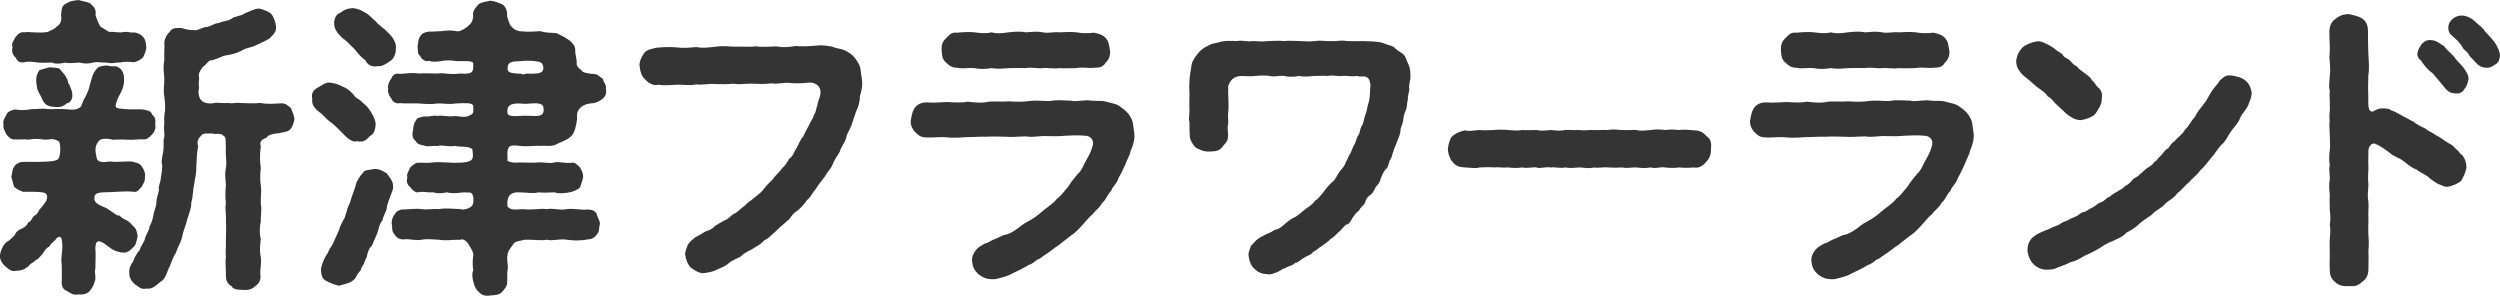 <?xml version="1.0" encoding="UTF-8"?>
<svg id="_レイヤー_1" data-name="レイヤー 1" xmlns="http://www.w3.org/2000/svg" viewBox="0 0 289.2 34.19">
  <defs>
    <style>
      .cls-1 {
        isolation: isolate;
      }

      .cls-2 {
        fill: #343434;
        stroke-width: 0px;
      }
    </style>
  </defs>
  <g id="_新津フラワーランド" data-name="新津フラワーランド" class="cls-1">
    <g class="cls-1">
      <path class="cls-2" d="M14.16,29.23c-.36-.11-.86-.07-1.69-.76-1.15-.9-1.4-.61-1.44.22.07.58,0,1.87,0,2.38-.14.43.11.97-.04,1.4-.14.58-.4.94-.61,1.19-.22.32-.9.47-1.3.4-.61.11-.83-.11-1.33-.4-.4-.11-.68-.54-.61-1.19.04-.47,0-1.4,0-1.91-.14-.86.11-1.26.07-2.3-.04-.65-.14-1.12-.65-.72-.22.4-.68.54-.83.97-.43.18-.58.54-.76.79-.14.14-.54.72-.79.76-.4.4-.72.43-.79.65-.61.58-1.19.61-1.51.61-.58.14-.86-.18-1.3-.54-.43-.4-.65-.9-.58-1.3.11-.65.43-1.22.76-1.48.29-.14.54-.4.94-.79.14-.4.47-.65.83-.76.5-.25.65-.5.72-.72.36-.11.36-.36.68-.76.43-.18.47-.47.65-.76.18-.14.43-.47.76-.94.22-.61.18-.97-.58-1.04-.83-.07-1.66-.04-2.09-.04-.36-.14-.65-.25-1.04-.58-.07-.29-.22-.79-.32-1.15.11-.29.07-.86.32-1.15.11-.32.72-.61,1.04-.58.65-.04,1.44.04,2.81-.04.36-.04.83,0,1.26-.29.25-.36.32-1.44.11-2.02-.79-.47-.97-.22-1.69-.22-.76-.14-1.3-.11-1.91,0-.65-.11-.97.04-1.48-.04-.4.07-.68-.14-1.04-.58-.14-.36-.43-.72-.32-1.15-.14-.36.18-.83.36-1.15.04-.25.47-.5,1.01-.58.47.11,1.19.11,1.91-.04.47.04,1.15-.11,1.87,0,.5.04,1.26-.07,2.38.04.32.04.86.07,1.22-.18.36-.14.32-.68.65-1.15.58-1.04.54-1.51.76-2.12.14-.61.43-1.12.83-1.44.29-.14.83-.22,1.08-.18.58.18.9-.04,1.26.22.43.29.58.72.61,1.19.07,1.12-.4,1.73-.72,2.38-.43,1.15-.36,1.12.61,1.22.94.11,1.84,0,2.34.07.29.07.94.14,1.01.58.4.29.43.68.36,1.15.14.32-.11.97-.36,1.15-.36.43-.65.61-1.01.58-.32-.07-1.04.07-1.51.04-.61,0-1.12-.07-1.98,0-.47-.11-1.33-.25-1.66.14-.58.68-.36,1.33-.25,1.94.07.5.68.58,1.44.43,1.26.14,2.12-.11,2.77.04.47.14.76.14,1.01.54.22.25.47.86.36,1.19.07.58-.25.83-.36,1.15-.4.36-.43.68-1.01.58-1.08-.11-2.16.07-3.49.07-.86.04-1.01.36-.97.65-.11.65.72.86,1.4,1.19.94.58,1.04.83,1.51.86.32.36.65.43.9.58.43.29.54.54.83.79.25.22.32.76.36,1.04-.18.61-.18,1.01-.54,1.26-.25.32-.79.72-1.22.58ZM1.45,5.47c-.18-.47.11-.68.32-1.15.36-.43.58-.65,1.04-.58.65-.11,1.51.14,2.7-.04.22-.14.83-.32,1.01-.61.4-.18.68-.68.54-1.33.07-.9.14-1.15.68-1.4.47-.29.68-.25,1.33-.36.47.14.9.18,1.33.36.43.43.76.61.65,1.4.14.43.32.94.58,1.33.43.22.76.54,1.08.61.5-.07,1.04.14,1.62,0,.47-.07.86.14,1.22.04.43.14.65.14,1.01.54.29.32.32.72.36,1.19,0,.32-.14.68-.36,1.15-.25.29-.61.43-1.01.58-.65-.04-1.12-.11-1.66.04-.36-.07-.9.18-1.55,0-.58.04-1.04-.14-1.58,0-.68.18-1.04.11-1.58,0-.5.04-1.26.11-1.58,0-.68.14-1.19.18-1.58,0-.61,0-1.08.04-1.58,0-.65-.07-1.12-.18-1.62-.04-.58.07-.76-.07-1.04-.58-.22-.14-.5-.65-.32-1.15ZM8.36,11.01c.07.4-.29.97-.65.94-.36.4-.9.47-1.19.43-.72-.04-1.26-.07-1.62-.86-.18-.5-.58-.97-.61-1.37-.22-1.04-.07-1.58.29-2.05.47-.11.83-.25,1.19-.32.4.04.9.07,1.08.14.32.36.68.76.76.94.4.65.18.76.4.9.32.79.36.9.36,1.26ZM34.07,13.64c0,.32-.18.9-.4,1.22-.29.4-.76.4-1.37.54-.61.07-1.26.14-1.48.54-.58.18-.83.5-.65.97-.14,1.12-.11,1.73,0,2.52-.07.58-.11,1.4,0,2.05s-.04,1.4,0,2.09c.14.76-.04,1.51,0,2.05-.18.79-.14,1.51,0,2.09-.07.61-.18,1.22,0,2.05.11.79-.14,1.48-.04,2.12.04.47-.14.94-.61,1.22-.29.32-.79.5-1.37.43-.61,0-1.19-.04-1.37-.43-.54-.29-.65-.76-.65-1.22.04-.79-.11-1.33,0-2.12-.07-.79.04-1.26,0-2.05,0-.76.07-1.26,0-2.09.07-.83-.14-1.44,0-2.05-.04-.54-.11-1.19,0-2.09,0-.76-.18-1.19,0-2.05.14-.76-.07-1.22,0-2.52-.07-.43.11-1.04-.29-1.22-.32-.36-.97-.11-1.3-.25-.58.04-1.08-.11-1.3.29-.4.32-.47.9-.32,1.15-.22,1.22-.14,1.8-.22,2.52.04.65-.18,1.37-.25,1.98-.14.54-.11,1.37-.32,2.02,0,.72-.22,1.19-.47,1.98-.11.58-.5,1.4-.58,1.98-.07.54-.61,1.4-.72,1.87-.43.61-.61,1.44-.86,1.84-.25.68-.43,1.26-.97,1.55-.36.29-.9.9-1.62.76-.61.18-.97-.32-1.33-.5-.43-.4-.65-.83-.61-1.3-.07-.29.04-.83.43-1.33.11-.36.43-.97.76-1.33.18-.61.58-.94.61-1.37.14-.47.47-.79.54-1.4.32-.47.4-1.12.47-1.44.04-.29.32-.83.32-1.4,0-.43.29-1.08.29-1.4-.11-.36.22-.86.22-1.4.11-.58.18-1.12.14-1.48-.11-.29,0-.79.11-1.4.11-.47.04-1.04.07-1.48.18-.61.04-.83.04-1.4.07-.58,0-.86.04-1.44.14-.58.11-1.33,0-2.09-.14-.76,0-1.4,0-2.12-.04-.72-.18-1.3,0-2.12-.04-.79.04-1.44,0-2.12.11-.65.36-.9.65-1.22.22-.4.72-.43,1.33-.4.5.14.76.25,1.58.25.25.07.65-.25,1.19-.36.61,0,.83-.4,1.55-.47.65-.29.9-.14,1.48-.5.4-.32,1.01-.25,1.51-.61,1.08-.47,1.44-.61,1.76-.54.4.07,1.08.36,1.33.61.36.47.47,1.01.54,1.4.07.68-.29.94-.72,1.4-.4.29-1.04.54-1.48.76-.68.36-1.08.29-1.66.61-.61.36-1.26.5-1.69.58-.72.04-1.22.54-2.16.65-.25.22-.47.54-.79.76-.36.5-.5.76-.4,1.22.04.18-.11.5,0,1.15-.18.58.04,1.26.22,1.4.32.47,1.3.47,1.51.36.68-.07,1.08.07,1.69,0,.29.11.97-.07,1.26,0,.72.04,1.69.07,2.41,0,.65.14,1.48.11,2.45.04.5,0,.68.25,1.08.54.14.43.32.68.4,1.19Z"/>
      <path class="cls-2" d="M37.2,13.17c-.68-.5-1.19-.97-1.08-1.73-.14-.68.14-1.04.68-1.33.29-.14.94-.68,1.44-.54.65.07,1.08.29,1.51.5.58.22,1.01.72,1.26,1.01.11.25.4.29.76.61.29.32.54.43.79.76.43.54.83,1.26.9,1.87-.04.58-.14,1.19-.65,1.4-.4.47-.79.79-1.48.61-.47.18-1.04-.25-1.4-.61-.61-.65-1.08-1.08-1.48-1.44-.43-.25-.68-.58-1.26-1.12ZM45.15,22.68c-.07.32-.4.94-.4,1.37-.04.4-.5,1.08-.5,1.44-.4.43-.47,1.15-.61,1.48-.22.58-.5,1.12-.61,1.44-.36.32-.5.76-.61,1.33-.32.61-.25.79-.58,1.15-.07.5-.36.54-.54.94-.22.54-.68.76-.86.86-.36.14-.79.22-1.19.36-.43-.07-1.04-.29-1.48-.54-.5-.25-.61-.61-.65-1.37.11-.65.4-1.22.58-1.55.29-.36.36-.76.58-1.01.32-.5.32-.58.5-1.01.22-.43.29-.61.47-1.04.04-.29.32-.76.47-1.08.25-.32.22-.65.4-1.04.07-.5.32-.72.4-1.08.14-.61.54-1.44.72-2.23.22-.36.32-.68.76-1.12.14-.36.72-.29,1.26-.43.54-.04.97.18,1.48.5.29.43.76.94.72,1.4.07.4-.07.61-.29,1.22ZM39.36,1.48c.43-.32.76-.5,1.4-.54.65.04,1.12.29,1.51.54.47.22.83.72,1.22,1.01.22.36.94.76,1.44,1.33.54.5.97,1.19.86,1.84.04.4-.22,1.15-.61,1.37-.5.36-1.08.72-1.44.61-.65.18-1.26-.14-1.48-.68-.65-.43-1.04-1.08-1.37-1.4-.36-.32-.79-.86-1.19-1.08-.72-.65-1.04-1.19-1.04-1.69-.04-.47.14-1.12.68-1.3ZM70.1,10.26c.07.61-.04.83-.36,1.15-.22.18-.76.54-1.3.54-.97.07-1.62.58-1.69,1.3.04.79-.11,1.15-.22,1.66-.14.54-.4.83-.68,1.04-.5.36-1.08.5-1.58.79-.61.25-1.3.07-1.73.14-.54-.07-1.33.11-2.41,0-.32-.04-1.15-.18-1.3.22-.18.32-.14.72-.11,1.37-.07.07-.04.11.07.18.25.14.9.22,1.22.14,1.08,0,1.55.07,2.27,0,.54-.07,1.3.18,1.87,0,.43-.14,1.33.14,1.91.04.5-.07.61.14,1.04.54.25.5.36.61.36,1.15-.07.32-.22.72-.36,1.15-.22.25-.76.47-1.04.54-.58.14-1.44.22-1.91.04-.43,0-1.22.07-1.87,0-.65.18-1.33,0-2.27,0-1.37-.07-1.37,1.04-1.3,1.62.29.43.79.4,1.69.32,1.4.14,1.91-.11,2.84,0,.94-.14,1.48.18,2.34,0,.65-.11,1.62.14,2.41.04.58.04.9.18,1.04.54.11.5.43.83.36,1.19-.14.47,0,.79-.36,1.19-.14.18-.43.54-1.04.54-.83.18-1.73.14-2.41.04-.9-.14-1.62.18-2.34,0-.68.14-1.58-.04-2.59,0-.47.18-1.12.11-1.33.61-.25.32-.61.76-.61,1.19-.14.61.14,1.08,0,1.73-.07.61,0,.83-.04,1.33.07.47-.36.94-.61,1.19-.29.36-.9.36-1.33.4-.65.11-1.04-.07-1.33-.4-.29-.22-.5-.58-.65-1.19-.11-.43-.18-.97,0-1.33-.07-.32-.11-1.12,0-1.73,0-.43-.22-.72-.5-1.19-.25-.5-.76-.76-.97-.61-1.19,0-1.73.14-2.48,0-.54,0-1.26-.14-2.02,0-.83.14-1.37-.14-2.09-.04-.32.04-.86-.14-1.04-.58-.36-.29-.25-.76-.32-1.15-.07-.32.04-.83.32-1.15.22-.43.72-.61,1.04-.58.54,0,1.44-.14,2.09-.04.54.11,1.26-.07,2.02,0,.65-.14,1.51-.04,2.48,0,.22.14.97-.04,1.22-.29.32-.18.32-1.04.18-1.33-.14-.43-.43-.25-1.04-.32-1.01.14-1.55.11-1.94,0-.65.14-1.12.14-1.58,0-.72.04-1.19-.11-1.62-.04-.32.18-.83-.22-1.01-.54-.32-.18-.54-.72-.36-1.15-.18-.32.25-.9.32-1.15.4-.36.65-.58,1.04-.54.5-.04.9.07,1.62-.04.5-.07,1.12,0,1.58,0,.47.04,1.22.07,1.94,0,1.19-.14,1.15-.47,1.01-1.55-.61-.4-1.26-.18-1.98-.36-.9.14-1.3-.14-2.02,0-.65-.04-1.22.14-1.55-.04-.29-.07-.79-.07-1.01-.54-.36-.22-.43-.72-.32-1.15.04-.25.07-.9.32-1.15.18-.43.36-.36,1.01-.54.58.11,1.01-.18,1.55-.04.47-.14,1.12.14,2.02,0,.47.04,1.26.25,1.76-.11.47-.18.32-.65.32-1.12-.18-.29-.79-.29-2.02-.22-.83.14-1.62-.04-2.12,0-.58.11-1.33.07-2.12,0-.86-.04-1.48.04-2.2-.04-.5.14-.94-.25-1.01-.54-.36-.43-.43-.86-.36-1.15-.11-.22.11-.9.36-1.15.22-.61.68-.61,1.01-.54.83-.04,1.37-.18,2.2-.04.5-.07,1.33,0,2.12,0,.79-.14,1.4.18,2.59,0,1.62.11,1.58-.22,1.55-1.22-.18-.32-1.04-.18-1.91-.22-.65-.11-1.4-.11-1.8,0-.5.07-1.04.14-1.4-.04-.4.18-.94-.22-1.01-.54-.4-.29-.22-.65-.32-1.15.11-.36.04-.79.32-1.15.25-.4.5-.43,1.01-.54.36.04.83-.04,1.4-.04.58-.07,1.08-.14,1.8,0,.25.07.72-.11,1.26-.54.47-.4.58-.58.65-1.19-.14-.61.32-1.04.65-1.4.43-.29.83-.25,1.33-.4.61.07.86.22,1.33.4.43.18.68.86.61,1.4.11.36.29,1.04.5,1.19.43.47.61.43.94.54,1.12.11,1.66.04,2.41,0,.54.18,1.12.18,1.84.22.47.22,1.08.5,1.66.94.32.4.5.47.54,1.01-.04.32.14,1.01.18,1.44-.14.18.14.68.5.86.18.4.76.36,1.19.47.79-.04.86.32,1.3.54.07.43.5.76.36,1.15ZM62.86,12.45c-.04-.54-.76-.54-1.58-.47-.25,0-.47.07-.97,0-1.66-.11-1.69.58-1.58,1.22.22.25.65.25,1.22.22.97-.07,1.33,0,2.09,0,.58-.04.94-.18.83-.97ZM60.31,8.53c.22.22.4-.11.97,0,.79-.04,1.58.07,1.58-.72-.07-.47-.18-.65-.86-.72-.43-.07-1.01-.11-2.05,0-1.19,0-1.26.36-1.22,1.01.14.4.79.4,1.58.43Z"/>
      <path class="cls-2" d="M99.48,11.23c-.04.58-.18,1.15-.43,1.62-.14.43-.4,1.12-.54,1.62-.22.61-.54.9-.65,1.58-.18.5-.61,1.04-.72,1.51-.36.61-.61.9-.83,1.48-.22.54-.58.79-.9,1.4-.32.43-.76.94-1.01,1.37-.47.54-.61,1.01-1.04,1.33-.36.54-.83,1.01-1.15,1.26-.58.32-.79.94-1.19,1.19-.32.32-.83.68-1.26,1.15-.54.43-.86.9-1.33,1.04-.43.54-1.08.79-1.37,1.01-.47.25-.97.47-1.4.9-.54.29-1.04.43-1.48.86-.54.4-1.08.54-1.51.76-.43.18-.83.22-1.26.29-.47.04-1.04-.29-1.51-.65-.36-.4-.58-.94-.65-1.58.04-.47.25-.79.32-1.08.32-.47.65-.61.83-.83.22-.11.72-.36,1.19-.68.43-.11.86-.32,1.12-.65.43-.25.65-.4,1.12-.65.47-.14.68-.54,1.08-.76.43-.14.79-.65,1.22-.9.36-.43.58-.47,1.15-.97.5-.43.76-.54,1.12-1.04.18-.25.58-.68,1.04-1.12.14-.29.79-.83.97-1.15.47-.43.68-.83.9-1.19.43-.25.54-.83.86-1.26.18-.29.32-.83.76-1.33.14-.32.36-.76.61-1.19.18-.47.54-.86.58-1.22.32-.4.25-.76.47-1.3,0-.36.32-.83.32-1.3.07-.9-.76-1.26-1.37-1.19-.58.07-1.51.11-2.16.04-.65-.11-1.37.18-2.16.04-.9.11-1.4.07-2.2.04-.65-.04-1.48.14-2.16,0-.61.07-1.51.07-2.2.04-.68-.07-1.48.14-2.16.04-.65.18-1.58,0-2.16.04-.9.04-1.37.11-2.2,0-.58.18-1.19-.25-1.55-.65-.32-.25-.54-.83-.61-1.58-.04-.43.25-1.04.54-1.44.32-.43.9-.47,1.4-.61.83-.07,1.55-.11,2.34-.04.76.11,1.48.04,2.3-.04.83.18,1.66,0,2.3-.04.79-.14,1.4,0,2.3,0,.86-.04,1.37.07,2.3-.04.61.11,1.66.04,2.3,0,.72.14,1.4.11,2.3-.04.61.07,1.37.04,2.27-.04.72-.07,1.08-.04,1.91.11.68.29,1.26.22,1.8.61.54.29.94.72,1.26,1.33.32.47.25,1.08.4,1.8.11.65,0,1.26-.25,2.09Z"/>
      <path class="cls-2" d="M130.81,17.35c-.07.61-.47,1.15-.61,1.62-.22.5-.54,1.19-.79,1.58-.18.68-.72,1.01-.86,1.51-.5.5-.58,1.04-1.04,1.4-.32.61-.76.83-1.12,1.33-.43.32-.97,1.04-1.19,1.26-.29.32-.86.94-1.3,1.19-.58.47-1.01.76-1.37,1.08-.68.43-.9.68-1.62,1.15-.5.32-.58.47-.94.58-.22.18-.65.54-.94.58-.5.32-1.22.68-1.94,1.01-.5.32-1.33.5-1.94.65-1.01.07-1.44-.18-1.98-.58-.43-.4-.65-.79-.72-1.51-.04-.58.22-.97.43-1.26.32-.4.58-.47,1.08-.79.29,0,.58-.29,1.12-.5.29-.07.65-.32,1.08-.47.61-.07,1.19-.5,1.62-.79.54-.47.9-.65,1.55-1.01.65-.4.86-.61,1.51-1.15.36-.29,1.12-.79,1.44-1.26.43-.29.76-.76,1.3-1.4.25-.4.65-.94,1.15-1.51.47-.43.58-.94.94-1.55.36-.65.5-.86.72-1.62.25-.9-.47-1.19-.86-1.19-.83-.07-1.55-.04-2.27,0-.79.07-1.44.07-2.27.04-.68-.04-1.48.18-2.3.04-.86,0-1.69.11-2.27.04-.94,0-1.55-.07-2.3,0-.72-.04-1.4.04-2.27.04-.65.04-1.44.11-2.27.04-.76-.11-1.58.04-2.34,0-.72,0-.97-.22-1.37-.61-.4-.43-.58-.97-.5-1.4.11-.68.22-1.12.47-1.44.36-.47.9-.61,1.33-.61.83.07,1.51,0,2.41-.04.76.04,1.69.11,2.38-.04.79.11,1.73.18,2.38,0,.72-.07,1.51.04,2.38-.04.9.07,1.66.07,2.41-.04.9-.11,1.69.04,2.38,0,.65-.14,1.44-.07,2.34-.04.68.18,1.58-.14,2.38,0,.68.07,1.12-.04,1.69.11.43.14,1.3.25,1.66.58.61.4,1.04.86,1.22,1.26.32.47.29,1.12.4,1.69.11.65-.04,1.3-.36,2.09ZM108.93,5.83c-.04-.61.11-1.04.5-1.4.43-.4.58-.72,1.3-.65.79-.07,1.37-.11,2.02-.04.54.07,1.33.18,1.94,0,.68.18,1.15.11,1.98,0,.65-.07,1.3-.14,1.98,0,.61-.04,1.22-.14,1.98,0,.61.14,1.15-.07,1.94,0,.72-.04,1.3-.07,1.98,0,.65.14,1.3.11,2.02.04.61.14,1.01.25,1.33.61.43.47.4.97.5,1.44s-.14,1.15-.5,1.4c-.25.54-.79.61-1.33.61-.72.07-1.51-.11-2.02.04-.61,0-1.44.04-1.98,0-.76.11-1.37-.07-1.94,0-.61.07-1.33-.14-1.98,0-.65-.04-1.44,0-1.98,0-.79.07-1.22.11-1.98,0-.61.11-1.37.14-1.94,0-.83-.07-1.33.11-2.02-.04-.72,0-1.01-.36-1.3-.61-.43-.36-.47-.83-.5-1.4Z"/>
      <path class="cls-2" d="M163.04,10.26c-.04.43-.22.9-.18,1.26-.14.47-.04.79-.25,1.26-.18.4-.29.86-.29,1.19-.04.32-.32.79-.32,1.19,0,.32-.25.86-.36,1.15-.14.47-.36.79-.43,1.12-.18.4-.18.86-.43,1.08-.18.47-.18.9-.5,1.08-.25.29-.43.76-.54,1.01-.07.4-.32.76-.58,1.01-.07.18-.29.65-.61.94-.36.18-.58.58-.65.94-.32.47-.47.43-.68.86-.32.22-.54.54-.76.86-.25.43-.36.72-.76.79-.47.4-.54.65-.86.86-.25.25-.65.68-.94.79-.22.32-.72.58-.97.79-.29.14-.68.58-1.01.68-.25.43-.83.47-1.01.68-.54.25-.61.54-1.08.61-.32.36-.76.32-1.08.58-.4.07-.94.54-1.15.54-.22.07-.58.29-1.01.18-.65,0-1.12-.25-1.51-.65-.32-.25-.58-.83-.65-1.55-.04-.32.18-.72.29-1.08.36-.36.58-.65.76-.76.18-.18.76-.43,1.01-.58.43-.18.61-.25.97-.5.47-.04.94-.47,1.22-.72.47-.4.68-.54,1.19-.79.5-.32.61-.47,1.15-.9.25-.18.9-.58,1.08-.94.32-.18.61-.54,1.01-1.04.22-.29.5-.68.97-1.12.43-.29.5-.68.83-1.15.36-.5.61-.61.79-1.22.18-.14.18-.54.54-1.01.18-.43.32-.86.5-1.08.14-.4.25-.86.47-1.08.11-.25.14-.83.43-1.15.14-.4.18-.83.32-1.15.11-.22.18-.72.29-1.15.29-.76.18-1.44.29-2.3-.11-.32-.04-.61-.43-.86-.32-.18-.72,0-1.15-.14-.68.11-1.19-.07-1.66,0-.5.07-1.12-.14-1.69,0-.54-.04-1.19,0-1.66,0-.72.07-1.04.11-1.69,0-.5.11-1.19.14-1.66,0-.76-.07-1.12.14-1.69,0-.43-.07-1.12-.07-1.66,0-.65.07-1.04,0-1.66,0-.43,0-.9.18-1.15.5-.29.4-.4.65-.36.86-.04.9.11,1.98,0,2.81-.07.4.04,1.12,0,1.4-.18.36.07,1.12-.04,1.48.07.5-.47.9-.72,1.26-.4.47-.97.4-1.48.43-.58.04-1.12-.25-1.48-.43-.4-.36-.68-.9-.72-1.26-.04-.5-.04-.97-.04-1.69-.14-.47.04-1.04,0-1.62-.04-.5,0-1.12,0-1.62-.04-.61-.04-1.15,0-1.66.04-.58.18-1.26.25-1.8.07-.43.54-1.08.97-1.55.22-.18.54-.47.94-.61.32-.22.86-.32,1.12-.36.83-.29,1.66-.18,2.23-.18.65-.14,1.22.14,1.8,0,.5,0,1.01.11,1.8,0,.43,0,1.19-.07,1.84,0,.61-.07,1.3,0,1.8,0,.72.04,1.3.07,1.8,0,.61-.11,1.19.04,1.84,0,.58.07,1.04-.14,1.8,0,.65,0,1.08.04,1.8,0,.65.04,1.8,0,2.48.25.54.25.76.22,1.15.43.32.32.54.47,1.01.76.43.32.47.86.72,1.3.25.58.18.94.22,1.44-.07.65-.22.9-.14,1.33Z"/>
      <path class="cls-2" d="M197.37,18.72c-.43.58-1.04.76-1.44.65-.72.07-1.3.04-1.69,0-.4.07-1.15.07-1.66,0-.47-.11-1.01.18-1.62,0-.72.11-1.08.07-1.66,0-.47-.04-1.12.14-1.62,0-.47.04-1.19.04-1.66,0-.54-.07-1.15.11-1.66,0-.47.18-1.26,0-1.66,0-.72.04-.97.11-1.66,0-.5.14-1.12-.07-1.66,0-.58-.11-1.26.18-1.62,0-.43-.07-1.12.14-1.66,0-.68.11-1.22.04-1.66,0-.72.07-.94-.07-1.62,0-.4-.04-1.04-.04-1.66,0-.18.07-.43.07-.68.07-.32,0-.72-.07-1.01-.07-.58-.04-1.04-.11-1.44-.65-.25-.22-.54-.94-.54-1.51.04-.4.22-1.22.54-1.48.22-.22.94-.58,1.48-.65.47.14.94,0,1.66-.04.47.07,1.04,0,1.66,0,.5-.07,1.22-.04,1.62,0,.68.04,1.04.11,1.66,0,.4.04,1.15,0,1.66,0,.36.11,1.01.07,1.62,0,.65.07,1.22.11,1.66,0,.65-.04,1.01.04,1.66,0,.65.11,1.08-.04,1.66,0,.4.04,1.22-.04,1.66,0,.65-.14,1.22,0,1.66,0,.68.04,1.19-.04,1.62,0,.43.14,1.19.04,1.66,0,.47-.07,1.01-.11,1.62,0,.61-.07.97-.07,1.66,0,.61-.07.94-.04,1.69.04.58,0,1.08.18,1.44.65.47.29.65.76.54,1.48.07.72-.29,1.26-.54,1.51Z"/>
      <path class="cls-2" d="M227.9,17.35c-.07.61-.47,1.15-.61,1.62-.22.5-.54,1.19-.79,1.58-.18.68-.72,1.01-.86,1.51-.5.5-.58,1.04-1.04,1.4-.32.61-.76.83-1.12,1.33-.43.32-.97,1.04-1.19,1.26-.29.32-.86.94-1.3,1.19-.58.47-1.01.76-1.37,1.08-.68.43-.9.68-1.62,1.15-.5.32-.58.47-.94.58-.22.18-.65.54-.94.58-.5.32-1.22.68-1.94,1.01-.5.32-1.33.5-1.94.65-1.01.07-1.44-.18-1.98-.58-.43-.4-.65-.79-.72-1.51-.04-.58.22-.97.43-1.26.32-.4.58-.47,1.08-.79.29,0,.58-.29,1.12-.5.29-.07.65-.32,1.08-.47.61-.07,1.19-.5,1.62-.79.54-.47.9-.65,1.55-1.01.65-.4.86-.61,1.51-1.15.36-.29,1.12-.79,1.44-1.26.43-.29.76-.76,1.3-1.4.25-.4.65-.94,1.15-1.51.47-.43.58-.94.94-1.55.36-.65.5-.86.72-1.62.25-.9-.47-1.19-.86-1.19-.83-.07-1.55-.04-2.27,0-.79.07-1.44.07-2.27.04-.68-.04-1.48.18-2.3.04-.86,0-1.69.11-2.27.04-.94,0-1.55-.07-2.3,0-.72-.04-1.4.04-2.27.04-.65.04-1.44.11-2.27.04-.76-.11-1.58.04-2.34,0-.72,0-.97-.22-1.37-.61-.4-.43-.58-.97-.5-1.4.11-.68.22-1.12.47-1.44.36-.47.9-.61,1.33-.61.83.07,1.51,0,2.41-.04.76.04,1.69.11,2.38-.04.79.11,1.73.18,2.38,0,.72-.07,1.51.04,2.38-.04.9.07,1.66.07,2.41-.04.9-.11,1.69.04,2.38,0,.65-.14,1.44-.07,2.34-.04.68.18,1.58-.14,2.38,0,.68.07,1.12-.04,1.69.11.43.14,1.3.25,1.66.58.61.4,1.04.86,1.22,1.26.32.47.29,1.12.4,1.69.11.65-.04,1.3-.36,2.09ZM206.02,5.83c-.04-.61.11-1.04.5-1.4.43-.4.58-.72,1.3-.65.79-.07,1.37-.11,2.02-.04.54.07,1.33.18,1.94,0,.68.18,1.15.11,1.98,0,.65-.07,1.3-.14,1.98,0,.61-.04,1.22-.14,1.98,0,.61.14,1.15-.07,1.94,0,.72-.04,1.3-.07,1.98,0,.65.14,1.3.11,2.02.04.61.14,1.01.25,1.33.61.43.47.4.97.5,1.44s-.14,1.15-.5,1.4c-.25.54-.79.61-1.33.61-.72.07-1.51-.11-2.02.04-.61,0-1.44.04-1.98,0-.76.11-1.37-.07-1.94,0-.61.07-1.33-.14-1.98,0-.65-.04-1.44,0-1.98,0-.79.07-1.22.11-1.98,0-.61.11-1.37.14-1.94,0-.83-.07-1.33.11-2.02-.04-.72,0-1.01-.36-1.3-.61-.43-.36-.47-.83-.5-1.4Z"/>
      <path class="cls-2" d="M234.7,9.25c-.58-.47-.9-.68-1.15-1.15-.18-.18-.32-.65-.32-1.01.04-.43.18-1.04.76-1.62.29-.29,1.12-.61,1.62-.68.36-.07.79.11,1.04.25.43.18.76.4,1.01.58.22.25.72.47.94.68.11.36.58.43.79.65.29.25.36.5.86.72.22.32.5.5.86.76.29.22.76.5.86.83.43.32.47.68.76.86.36.32.5.72.4,1.33.04.54-.36,1.19-.72,1.69-.32.43-1.22.68-1.69.76-.65,0-1.19-.36-1.66-.72-.25-.25-.76-.72-1.08-1.01-.47-.4-.58-.76-1.08-1.01-.22-.36-.65-.68-1.08-.97-.22-.14-.76-.61-1.12-.94ZM260.15,11.99c-.29.76-.83,1.15-1.01,1.66-.22.61-.79,1.15-1.08,1.58-.29.4-.65,1.22-1.12,1.55-.54.61-.72,1.04-1.15,1.48-.36.43-.86,1.12-1.26,1.44-.32.5-.94.94-1.3,1.37-.43.36-.97,1.01-1.37,1.3-.4.61-1.12.86-1.48,1.3-.47.5-1.08.68-1.4,1.12-.47.36-1.01.65-1.48,1.08-.5.5-1.04.79-1.51,1.04-.43.5-.94.65-1.58.97-.47.14-1.19.58-1.58.86-.43.25-1.26.68-1.66.83-.68.4-.94.58-1.66.76-.47.29-1.19.47-1.73.72-.32.14-.65.14-1.01.14-.43.04-1.12-.18-1.58-.68-.32-.32-.65-1.04-.65-1.62,0-.68.32-1.3.86-1.62.36-.32,1.33-.65,1.8-.86.22-.14.47-.18,1.01-.43.14-.14.61-.4.97-.47.36-.29.65-.29,1.01-.5.29-.11.5-.47.97-.5.36-.18.5-.32.97-.54.22-.11.54-.47.94-.58.4-.14.61-.54.94-.61.29-.25.5-.4.9-.61.18-.14.68-.32.9-.65.32-.11.5-.29.86-.68.14-.29.58-.29.86-.68.4-.29.58-.54.86-.72.18-.14.58-.29.83-.72.25-.07.36-.4.79-.76.29-.36.5-.68.79-.79.22-.29.43-.68.76-.83.25-.4.94-.79,1.22-1.37.4-.32.72-1.04,1.12-1.44.32-.61.5-.83,1.04-1.51.47-.58.54-.94.97-1.55.29-.43.68-.79.9-1.19.43-.36.68-.65,1.37-.54.5.07,1.22.25,1.58.58.36.29.65.79.72,1.51-.07.58-.25.9-.36,1.19Z"/>
      <path class="cls-2" d="M284.92,18.07c.25.36.4.76.4,1.3-.07.5-.32,1.04-.61,1.55-.36.32-1.08.61-1.51.68-.47.07-.79-.25-1.12-.29-.4-.25-.68-.43-.97-.65-.43-.47-.94-.54-1.55-1.04-.68-.25-1.01-.61-1.55-1.01-.47-.36-1.12-.5-1.62-.97-.4-.29-1.01-.76-1.62-1.01-.43-.14-.76.32-.79.76,0,.72-.04,1.3,0,2.09-.04.61-.07,1.15,0,1.94-.04.79-.14,1.22,0,1.94.04.61-.04,1.22,0,1.94,0,.79-.04,1.37,0,1.94.07.83.04,1.08,0,1.94.04.5,0,1.08,0,1.91,0,.65-.18,1.15-.72,1.51-.5.47-.86.54-1.51.5-.72.04-1.22-.07-1.66-.5-.43-.4-.58-.72-.58-1.44-.04-.58,0-1.04,0-1.76,0-.61-.04-1.19,0-1.69.04-.65.11-1.15,0-1.73.11-.5.07-1.04,0-1.69,0-.68-.04-1.12,0-1.73-.04-.5-.14-1.3,0-1.73.04-.58-.14-1.12,0-1.73-.11-.47-.07-1.22,0-1.73.07-.5,0-1.3,0-1.73,0-.61-.11-1.15,0-1.73-.14-.5.07-1.01,0-1.69.04-.47-.07-1.01,0-1.73-.18-.65,0-1.01,0-1.73.11-.65,0-1.22,0-1.69-.11-.5.04-.97,0-1.73,0-.4-.07-1.12-.04-1.84.07-.65.22-.97.76-1.37.4-.29.76-.5,1.51-.5.4.11,1.08.22,1.51.5.54.36.68.94.68,1.44,0,.83,0,1.8.04,2.59.04.94.14,1.73,0,2.52-.04,1.04-.04,1.84,0,2.74-.04,1.08.07,1.55.54,1.48.36-.22.76-.4,1.12-.36.43,0,.79.04.97.22.5.14.9.43,1.33.65.58.29.76.43,1.3.68.29.29.97.61,1.3.76.47.4.79.43,1.26.79.5.22.86.58,1.66,1.04.4.14.54.54.83.68.25.32.36.47.65.68ZM284.92,7.74c.29.43.76,1.01.61,1.55-.07.36-.25.83-.47,1.04-.18.36-.61.54-1.08.47-.61,0-.97-.36-1.37-.9-.25-.32-.83-.97-1.22-1.44-.47-.32-1.04-.94-1.3-1.44-.18-.11-.54-.43-.43-.94s.32-.72.5-1.01c.32-.29.54-.47,1.08-.43.65.04.94.4,1.48.68.32.47.9.9,1.15,1.22.22.36.61.72,1.04,1.19ZM289.2,6.37c-.04.47-.14.83-.47,1.04-.4.25-.61.43-1.04.43-.58,0-.94-.22-1.37-.68-.32-.4-.65-.61-.76-.9-.07-.22-.54-.47-.68-.76-.29-.54-.76-.97-1.26-1.4-.32-.25-.4-.54-.4-.9,0-.86.86-1.44,1.58-1.4.4,0,1.04.22,1.51.68.4.4.97.76,1.15,1.15.25.22.65.72,1.08,1.19.43.65.65,1.19.65,1.55Z"/>
    </g>
  </g>
</svg>